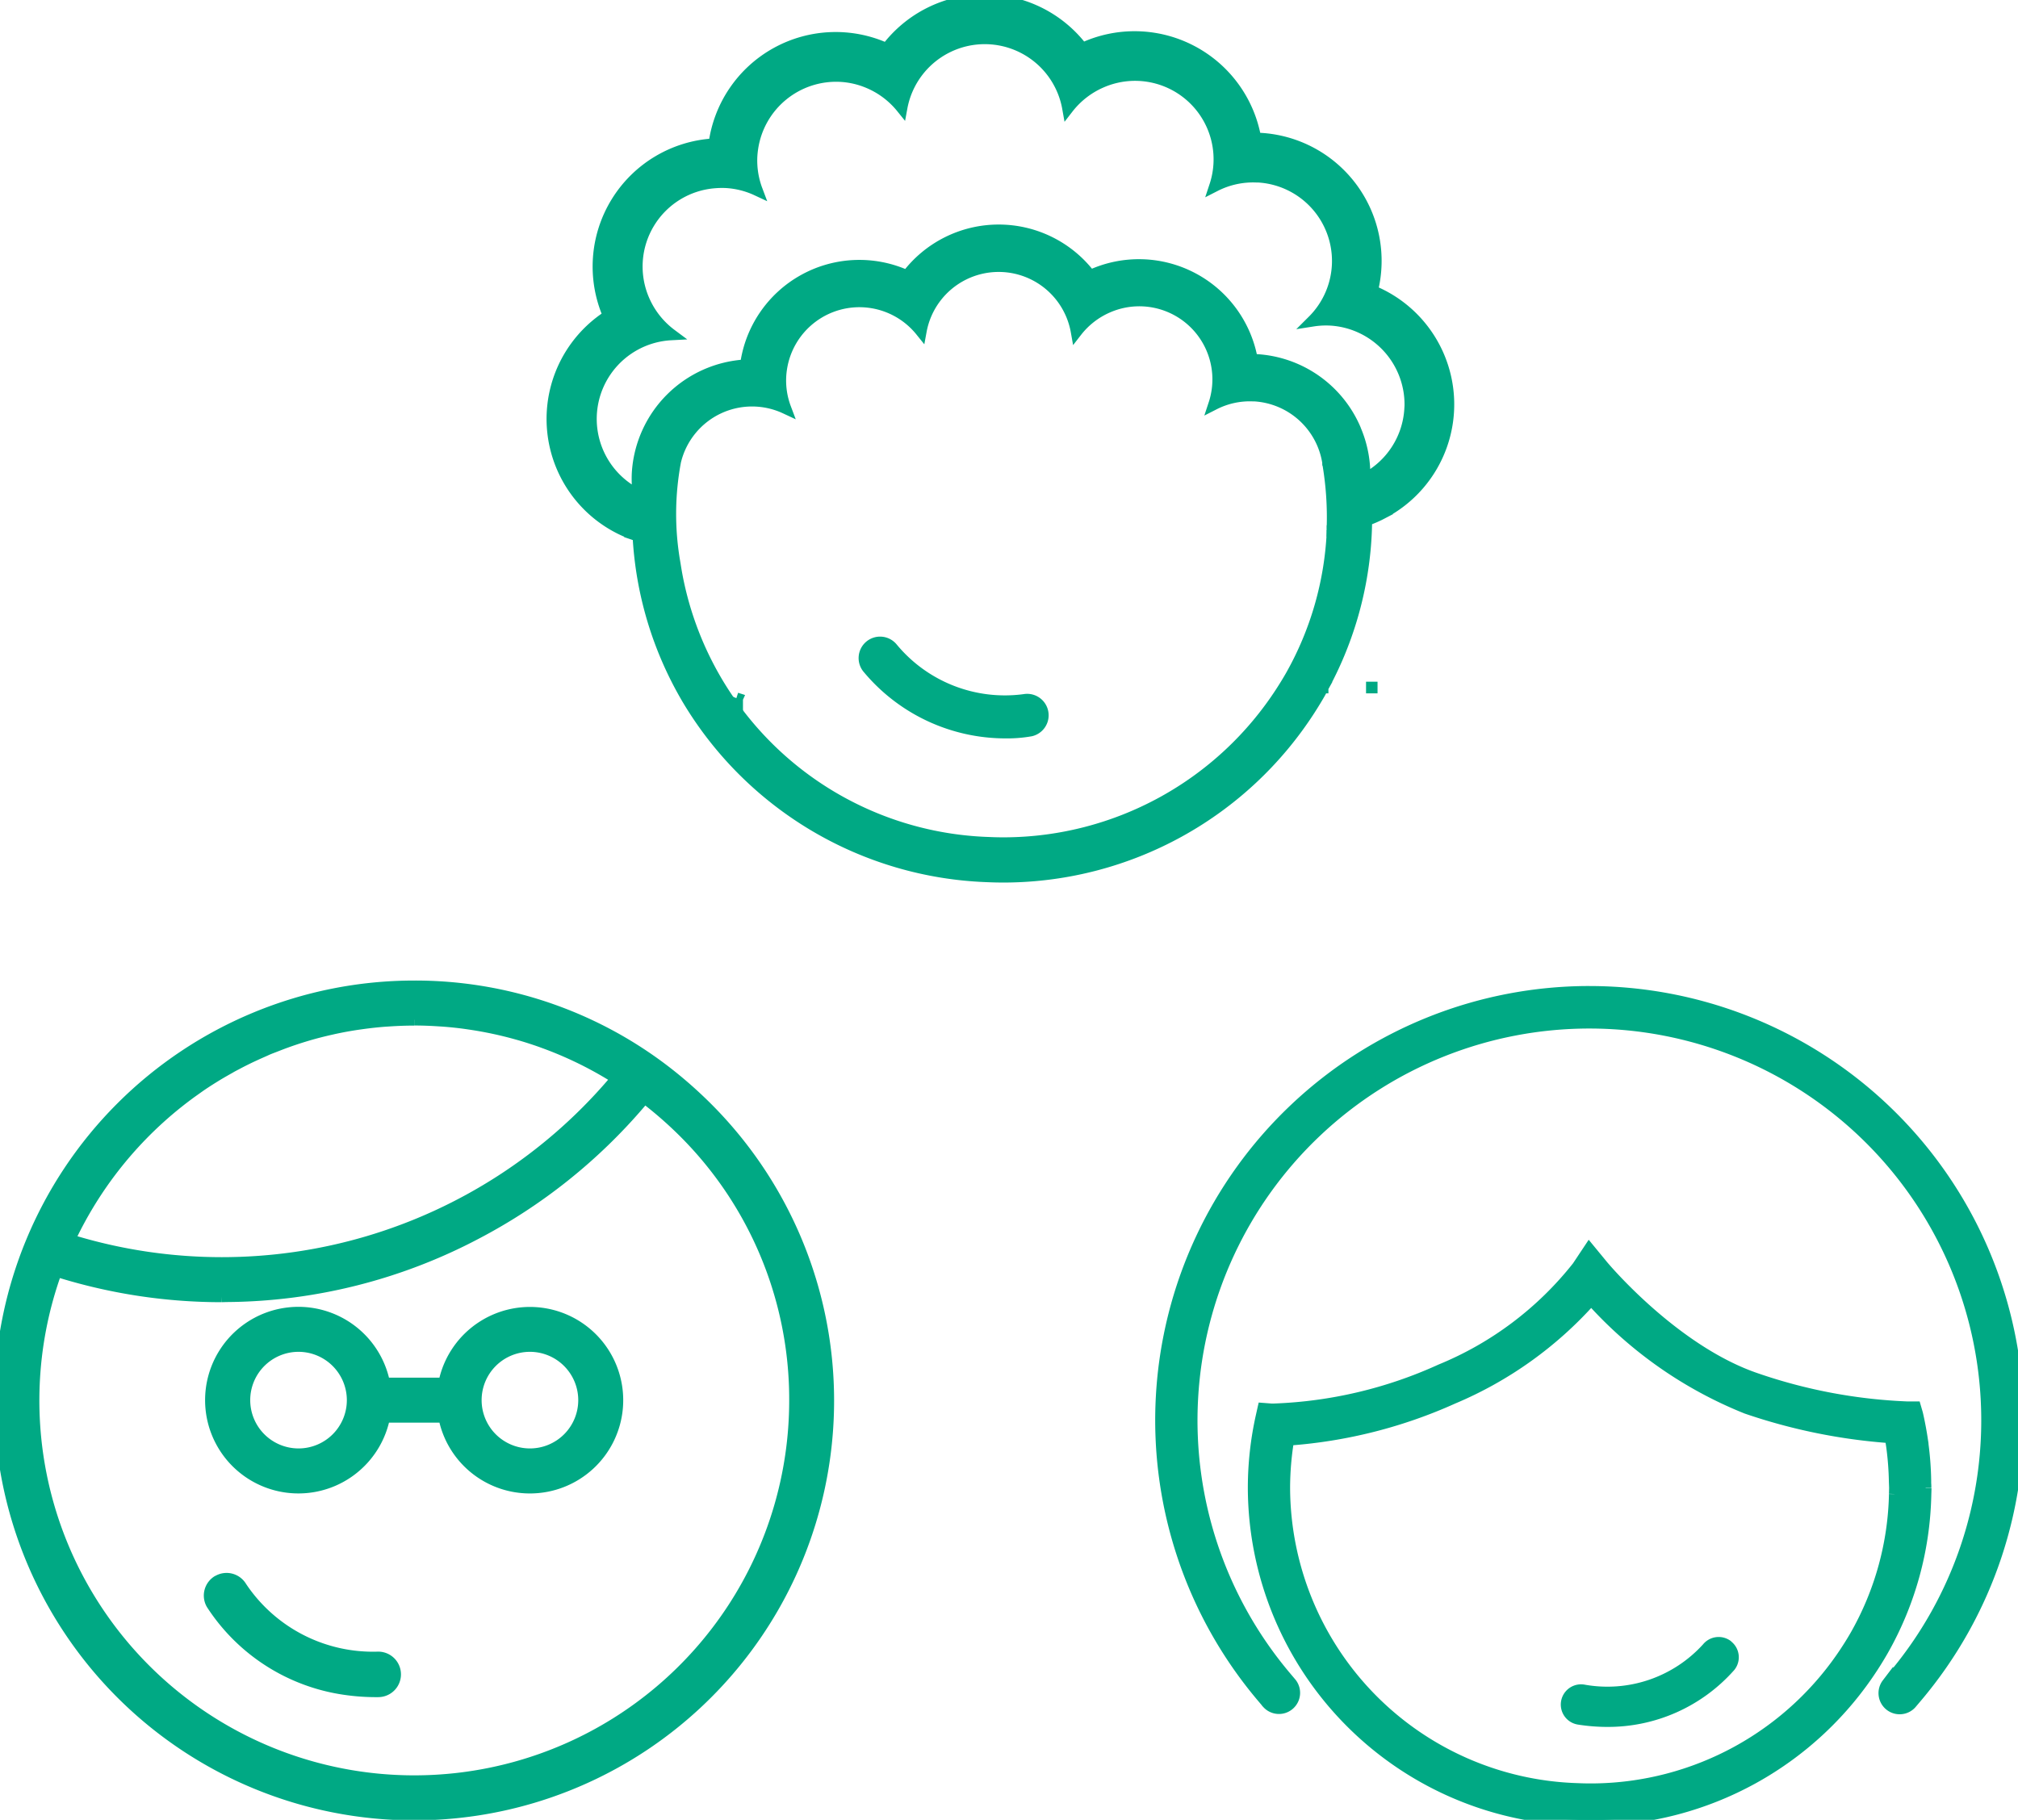 <svg data-name="Groupe 5618" xmlns="http://www.w3.org/2000/svg" width="87.801" height="79.19" viewBox="0 0 87.801 79.19">
    <defs>
        <clipPath id="5w6s9our4a">
            <path data-name="Rectangle 392" style="fill:#00a984;stroke:#00a984;stroke-width:.5px" d="M0 0h87.801v79.19H0z"/>
        </clipPath>
    </defs>
    <g data-name="Groupe 5617" style="clip-path:url(#5w6s9our4a)">
        <path data-name="Tracé 4370" d="M95.676 70.47a7.786 7.786 0 0 1-5.976-2.784.684.684 0 1 1 1.034-.895 6.359 6.359 0 0 0 5.755 2.25.684.684 0 0 1 .268 1.341 5.85 5.85 0 0 1-1.083.088" transform="translate(-51.914 -38.589)" style="fill:#00a984;stroke:#00a984;stroke-width:.5px"/>
        <path data-name="Tracé 4371" d="M159.03 139.76c0-.069 0-.137-.007-.2v-.113a13.574 13.574 0 0 0-.113-1.55.859.859 0 0 0-.017-.141c-.057-.4-.133-.812-.225-1.213l-.014-.05-.071-.244h-.322a22.958 22.958 0 0 1-6.592-1.234c-3.608-1.219-6.674-4.9-6.7-4.933l-.576-.7-.5.752a14.684 14.684 0 0 1-5.962 4.491 19.148 19.148 0 0 1-7.253 1.714h-.118l-.35-.027-.068.3-.005.023a14.339 14.339 0 0 0-.346 3.132 14.49 14.49 0 0 0 13.993 14.43c.21.009.42.016.632.016h.169a14.629 14.629 0 0 0 12.167-6.706 15.5 15.5 0 0 0 .413-.678 14.3 14.3 0 0 0 1.863-6.766s.008-.238.008-.291m-1.35.259a12.964 12.964 0 0 1-1.688 6.133c-.119.209-.245.414-.376.616a13.291 13.291 0 0 1-11.058 6.09h-.153c-.193 0-.384-.006-.575-.014a13.15 13.15 0 0 1-12.706-13.087 12.976 12.976 0 0 1 .174-2.1 21.088 21.088 0 0 0 7.161-1.81 16.73 16.73 0 0 0 6.015-4.3 18.155 18.155 0 0 0 6.76 4.73 24.732 24.732 0 0 0 6.262 1.275c.024.134.046.268.064.4l.008.058a13.03 13.03 0 0 1 .108 1.465s.01.239.01.279-.007.259-.007.259" transform="translate(-75.249 -75.015)" style="fill:#00a984;stroke:#00a984;stroke-width:.5px"/>
        <path data-name="Tracé 4372" d="M138.857 102.707a18.645 18.645 0 0 0-14.245 30.674l.246.291a.67.67 0 0 0 1.022-.864l-.246-.291a17.3 17.3 0 1 1 26.429.011l-.243.293a.67.67 0 0 0 1.022.864l.246-.29a18.645 18.645 0 0 0-14.235-30.687" transform="translate(-69.701 -59.551)" style="fill:#00a984;stroke:#00a984;stroke-width:.5px"/>
        <path data-name="Tracé 4373" d="M169.219 170.258a.631.631 0 0 0-.886.1 5.87 5.87 0 0 1-5.4 1.83.631.631 0 0 0-.2 1.246 7.992 7.992 0 0 0 1.252.1 7.076 7.076 0 0 0 5.33-2.389.629.629 0 0 0-.1-.884" transform="translate(-94.049 -98.638)" style="fill:#00a984;stroke:#00a984;stroke-width:.5px"/>
        <path data-name="Tracé 4374" d="M141.97 71.2h.031v-.007h-.034" transform="translate(-82.316 -41.279)" style="fill:#00a984;stroke:#00a984;stroke-width:.5px"/>
        <path data-name="Tracé 4375" d="m76.245 72.311.039.068c0-.018 0-.036.007-.053l-.046-.015" transform="translate(-44.208 -41.927)" style="fill:#00a984;stroke:#00a984;stroke-width:.5px"/>
        <path data-name="Tracé 4376" d="M134.576 70.9a3.584 3.584 0 0 0 .374 0c-.344-.041-.821-.11-1.4-.221a3.42 3.42 0 0 0 1.029.221" transform="translate(-77.433 -40.978)" style="fill:#00a984;stroke:#00a984;stroke-width:.5px"/>
        <path data-name="Tracé 4377" d="M137.973 54.951v-.011.011" transform="translate(-79.999 -31.855)" style="fill:#00a984;stroke:#00a984;stroke-width:.5px"/>
        <path data-name="Tracé 4378" d="M138.005 54.975h-.022.022" transform="translate(-80.005 -31.875)" style="fill:#00a984;stroke:#00a984;stroke-width:.5px"/>
        <path data-name="Tracé 4379" d="M137.982 54.939v.012h.022c.075-.013.031-.017-.023-.015" transform="translate(-80.004 -31.854)" style="fill:#00a984;stroke:#00a984;stroke-width:.5px"/>
        <path data-name="Tracé 4380" d="M137.983 54.976h.022-.022v.008" transform="translate(-80.005 -31.871)" style="fill:#00a984;stroke:#00a984;stroke-width:.5px"/>
        <path data-name="Tracé 4381" d="M92.868 12.65a5.329 5.329 0 0 0-4.877-6.62h-.2a5.34 5.34 0 0 0-7.531-3.915 5.338 5.338 0 0 0-8.518.012 5.328 5.328 0 0 0-7.5 4.147 5.332 5.332 0 0 0-4.591 7.468 5.329 5.329 0 0 0 1.14 9.526l.142-.114c-.048.038-.1.075-.142.114.05.017.1.038.148.054a15.592 15.592 0 0 0 2.124 7.063l.046.014c0 .018 0 .036-.007.053a15.83 15.83 0 0 0 12.981 7.684c.227.01.455.017.685.017h.188a15.859 15.859 0 0 0 13.19-7.27c.155-.241.305-.485.447-.735.042-.073.077-.149.118-.223h-.031a3.581 3.581 0 0 1-.374 0 3.419 3.419 0 0 1-1.026-.225c.582.112 1.059.18 1.4.221h.034a15.508 15.508 0 0 0 1.851-6.171q.038-.466.048-.934s0-.093.005-.18a5.23 5.23 0 0 0 .669-.291 4.98 4.98 0 0 0-.684-.385 4.98 4.98 0 0 1 .684.385 5.335 5.335 0 0 0-.423-9.689m-31.915 8.91zM91.167 23.1c.026 0 .038.008-.022 0 0 .027 0 .054-.006.081a14.045 14.045 0 0 1-1.807 6.238c-.129.226-.266.448-.407.667a14.41 14.41 0 0 1-11.988 6.6h-.166c-.209 0-.416-.007-.623-.016a14.286 14.286 0 0 1-13.561-11.764c.011.066.019.128.032.2-.012-.067-.021-.13-.032-.2-.021-.124-.042-.248-.061-.373a12.384 12.384 0 0 1 .02-4.451c0-.018.008-.036.013-.054l.018-.071s-.008.026-.018.071a3.433 3.433 0 0 1 4.779-2.268 3.412 3.412 0 0 1-.213-1.4c.006-.108.018-.213.034-.318a3.437 3.437 0 0 1 6.076-1.642 3.439 3.439 0 0 1 6.768.02 3.468 3.468 0 0 1 1.336-1.044 3.43 3.43 0 0 1 4.654 4.209 3.415 3.415 0 0 1 1.679-.369h.071a3.447 3.447 0 0 1 3.206 2.927.383.383 0 0 0 .01.09 13.909 13.909 0 0 1 .181 2.692v.158c.053 0 .1 0 .023.015m3.354-5.3a3.675 3.675 0 0 1-1.982 3.05 4.976 4.976 0 0 0-.4-2.149l-.005-.018a4.99 4.99 0 0 0-4.3-3.022h-.187A5 5 0 0 0 80.6 12a4.994 4.994 0 0 0-7.971.011 4.985 4.985 0 0 0-7.015 3.881 5 5 0 0 0-4.709 4.7 4.921 4.921 0 0 0 .045.945 3.678 3.678 0 0 1 1.414-6.981 3.7 3.7 0 0 1-1.182-1.491 3.666 3.666 0 0 1 3.106-5.125 3.713 3.713 0 0 1 .474-.007 3.657 3.657 0 0 1 1.335.337 3.648 3.648 0 0 1-.228-1.495 3.8 3.8 0 0 1 .037-.34 3.681 3.681 0 0 1 3.845-3.121 3.638 3.638 0 0 1 1.215.286 3.687 3.687 0 0 1 1.432 1.08 3.675 3.675 0 0 1 7.232.022 3.7 3.7 0 0 1 1.428-1.116 3.666 3.666 0 0 1 4.974 4.5 3.646 3.646 0 0 1 1.794-.395h.076a3.671 3.671 0 0 1 2.386 6.267 3.7 3.7 0 0 1 .777-.039A3.689 3.689 0 0 1 94.52 17.8" transform="translate(-33.166)" style="fill:#00a984;stroke:#00a984;stroke-width:.5px"/>
        <path data-name="Tracé 4382" d="M137.519 47.943c0 .03.006.061.01.09l-.01-.09" transform="translate(-79.736 -27.798)" style="fill:#00a984;stroke:#00a984;stroke-width:.5px"/>
        <path data-name="Tracé 4383" d="M137.973 54.984z" transform="translate(-79.999 -31.881)" style="fill:#00a984;stroke:#00a984;stroke-width:.5px"/>
        <path data-name="Tracé 4384" d="M137.973 54.967v.007-.008" transform="translate(-79.999 -31.871)" style="fill:#00a984;stroke:#00a984;stroke-width:.5px"/>
        <path data-name="Tracé 4385" d="M22.067 163.587a.741.741 0 0 1 1.012.265 6.89 6.89 0 0 0 5.951 3.059.74.74 0 1 1 .015 1.48 9.361 9.361 0 0 1-1.471-.1 8.3 8.3 0 0 1-5.775-3.7.739.739 0 0 1 .268-1.008" transform="translate(-12.582 -94.791)" style="fill:#00a984;stroke:#00a984;stroke-width:.5px"/>
        <path data-name="Tracé 4386" d="M35.722 143.552a3.8 3.8 0 0 1-3.693-2.887l-.049-.194h-2.586l-.049.194a3.81 3.81 0 1 1 0-1.847l.049.195h2.586l.049-.195a3.808 3.808 0 1 1 3.693 4.734m0-6.163a2.352 2.352 0 1 0 2.352 2.353 2.355 2.355 0 0 0-2.352-2.353m-10.069 0a2.352 2.352 0 1 0 2.353 2.353 2.356 2.356 0 0 0-2.353-2.353" transform="translate(-12.665 -78.815)" style="fill:#00a984;stroke:#00a984;stroke-width:.5px"/>
        <path data-name="Tracé 4387" d="M18.022 138.185a18.022 18.022 0 1 1 0-36.045 17.858 17.858 0 0 1 10.754 3.569 18.425 18.425 0 0 1 1.5 1.257 18.011 18.011 0 0 1-12.256 31.218M2.369 114.761a16.562 16.562 0 1 0 32.218 5.4 16.419 16.419 0 0 0-5.1-11.943 16.924 16.924 0 0 0-1.25-1.082l-.195-.153-.16.189a24 24 0 0 1-7.182 5.738 23.574 23.574 0 0 1-10.848 2.72l-.213.006a23.828 23.828 0 0 1-6.952-1.036l-.237-.072zM18.022 103.6c-.359 0-.73.013-1.136.041l-.115.007c-.338.025-.687.063-1.065.116l-.149.021c-.338.05-.687.114-1.035.189l-.1.023c-.386.086-.734.176-1.067.275l-.073.022c-.293.088-.583.185-.869.289-.09.032-.178.067-.266.1l-.174.068c-.134.053-.269.1-.4.161s-.278.123-.416.186l-.054.025a14.893 14.893 0 0 0-.829.411c-.1.052-.194.1-.289.158q-.264.147-.522.3l-.211.13c-.191.12-.38.242-.565.37l-.1.071a16.714 16.714 0 0 0-5.438 6.337l-.134.273.292.086a22.4 22.4 0 0 0 23.336-6.883l.063-.072v-.254l-.143-.071a16.4 16.4 0 0 0-2.929-1.4l-.059-.022a16.83 16.83 0 0 0-1.01-.325l-.074-.02a16.474 16.474 0 0 0-2.069-.439l-.162-.024a16.177 16.177 0 0 0-1-.105l-.179-.011a16.45 16.45 0 0 0-1.055-.037" transform="translate(0 -59.222)" style="fill:#00a984;stroke:#00a984;stroke-width:.5px"/>
    </g>
</svg>
